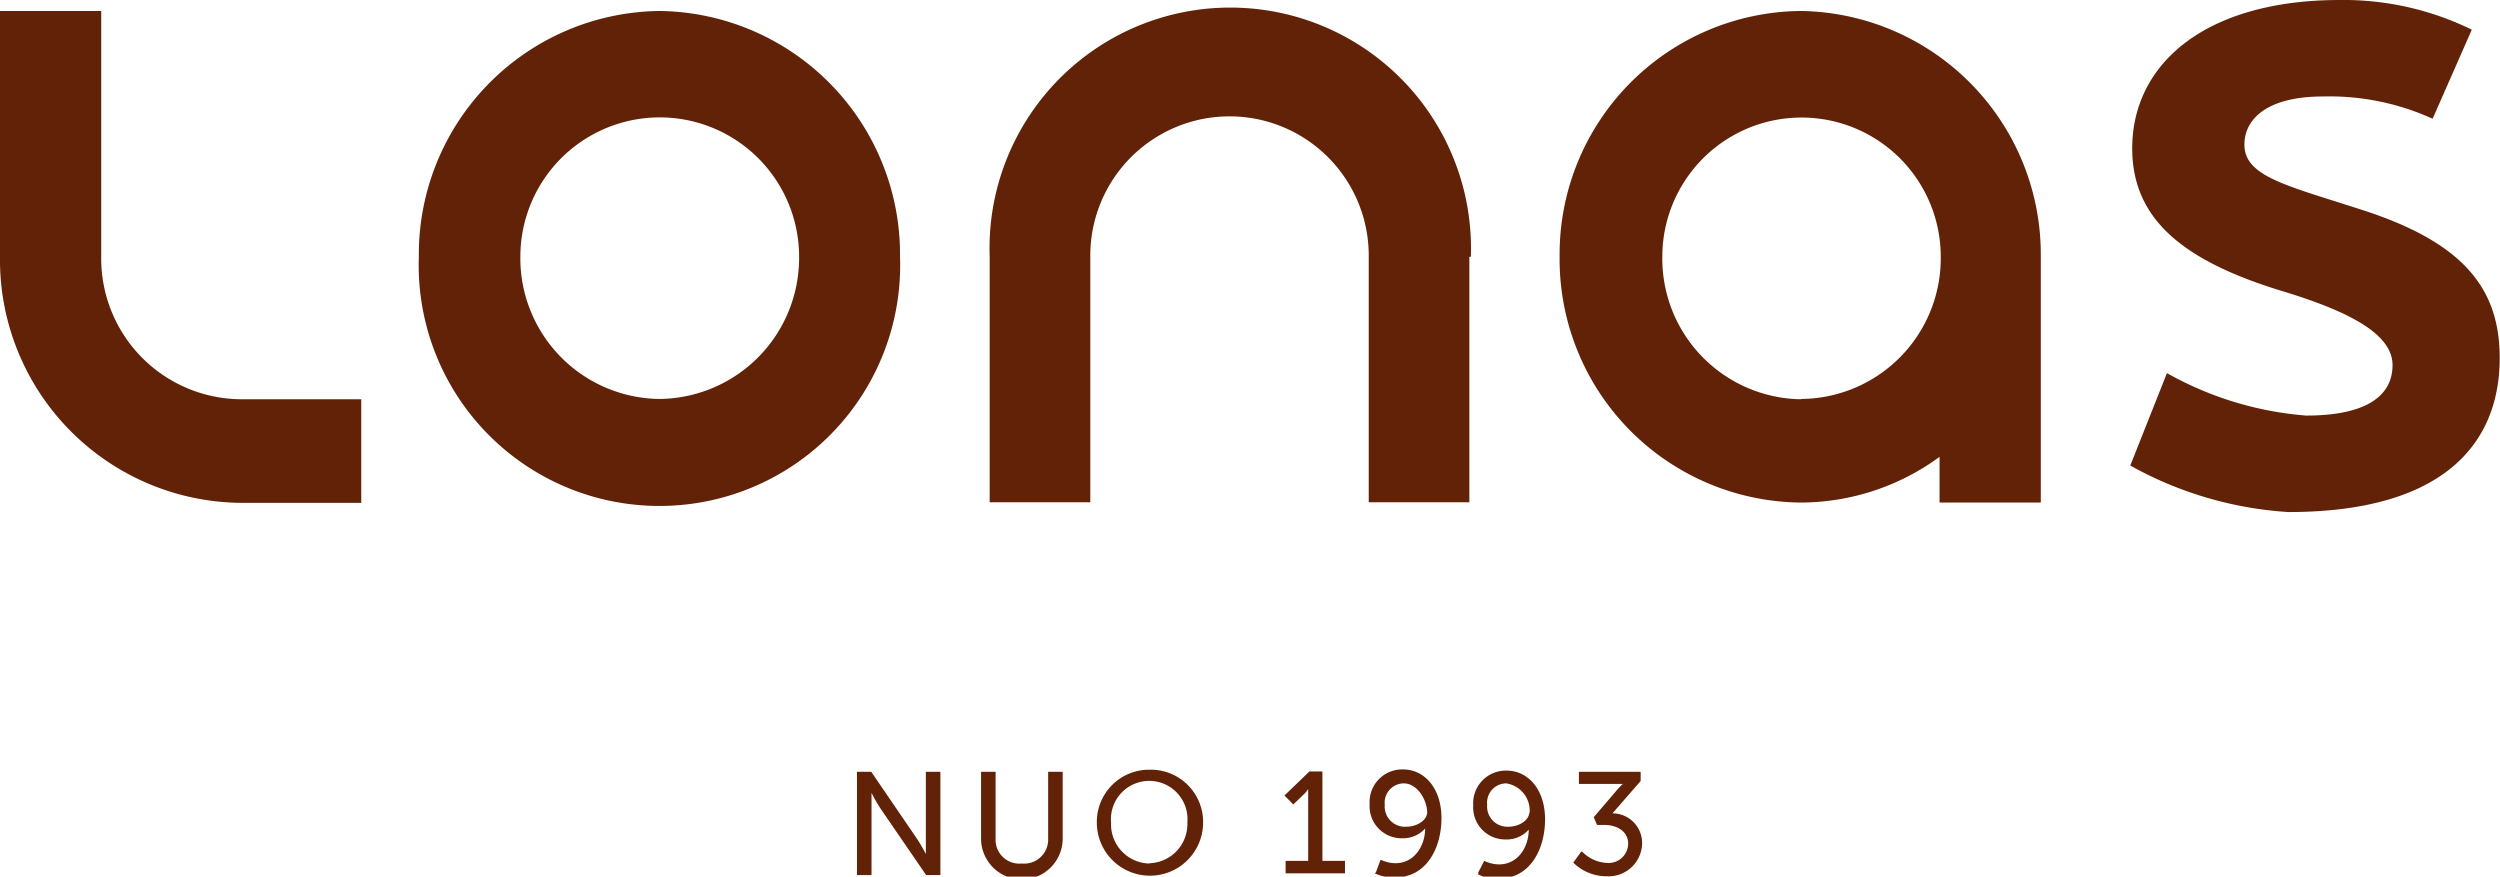 <svg xmlns="http://www.w3.org/2000/svg" viewBox="0 0 84.22 29.53"><defs><style>.cls-1{fill:#622207;}</style></defs><title>Asset 1</title><g id="Layer_2" data-name="Layer 2"><g id="Layer_1-2" data-name="Layer 1"><path class="cls-1" d="M28.87,26h.48l1.55,2.27c.13.19.29.5.29.5h0s0-.31,0-.5V26h.49v3.48h-.48l-1.55-2.26c-.13-.19-.29-.51-.29-.51h0s0,.31,0,.51v2.26h-.49V26Z"></path><path class="cls-1" d="M33.05,26h.49v2.25a.8.8,0,0,0,.88.84.81.81,0,0,0,.89-.85V26h.49v2.25a1.37,1.37,0,0,1-2.75,0V26Z"></path><path class="cls-1" d="M38.74,25.93a1.76,1.76,0,0,1,1.79,1.78,1.79,1.79,0,1,1-3.58,0,1.76,1.76,0,0,1,1.79-1.78Zm0,3.15A1.32,1.32,0,0,0,40,27.71a1.29,1.29,0,1,0-2.57,0,1.32,1.32,0,0,0,1.29,1.38Z"></path><path class="cls-1" d="M43.3,29h.77V26.8c0-.11,0-.22,0-.22h0a.88.88,0,0,1-.17.2l-.33.32-.3-.3.84-.81h.44V29h.76v.42h-2V29Z"></path><path class="cls-1" d="M46.35,29.39l.16-.43a1.17,1.17,0,0,0,.5.12c.64,0,1-.59,1-1.17h0a1,1,0,0,1-.77.33,1.08,1.08,0,0,1-1.1-1.15,1.1,1.1,0,0,1,1.12-1.17c.74,0,1.3.65,1.3,1.64s-.49,2-1.57,2a1.51,1.51,0,0,1-.68-.14Zm1.73-2c0-.45-.34-1-.79-1a.65.65,0,0,0-.64.72.68.68,0,0,0,.72.74c.4,0,.71-.24.71-.49Z"></path><path class="cls-1" d="M49.8,29.39,50,29a1.17,1.17,0,0,0,.5.12c.64,0,1-.59,1-1.17h0a1,1,0,0,1-.77.33,1.08,1.08,0,0,1-1.1-1.15,1.1,1.1,0,0,1,1.12-1.17c.74,0,1.3.65,1.3,1.64s-.49,2-1.57,2a1.5,1.5,0,0,1-.68-.14Zm1.73-2a.93.93,0,0,0-.79-1,.65.65,0,0,0-.64.72.68.68,0,0,0,.71.74c.4,0,.71-.24.71-.49Z"></path><path class="cls-1" d="M53.3,28.69a1.24,1.24,0,0,0,.84.38.66.66,0,0,0,.71-.64c0-.43-.38-.64-.81-.64H53.8l-.11-.26.76-.89a2.75,2.75,0,0,1,.22-.23H53.19V26h2.08v.31l-.95,1.09a1,1,0,0,1,1,1,1.13,1.13,0,0,1-1.18,1.12A1.6,1.6,0,0,1,53,29.06l.27-.37Z"></path><path class="cls-1" d="M71.76,15.68a12.52,12.52,0,0,0,5.33,1.57c5.33,0,7.12-2.39,7.12-5.19,0-2.36-1.24-3.9-4.67-5C77,6.24,75.61,5.94,75.61,4.87c0-.85.75-1.62,2.65-1.62A8.39,8.39,0,0,1,81.95,4l1.32-3a9.81,9.81,0,0,0-4.44-1c-4.55,0-7,2.16-7,5,0,2.43,1.79,3.8,5,4.79,2.33.7,3.77,1.47,3.77,2.51S79.71,14,77.69,14A11.37,11.37,0,0,1,73,12.57l-1.23,3.1Z"></path><path class="cls-1" d="M60.65.37a8.2,8.2,0,0,0-8.11,8.28,8.2,8.2,0,0,0,8.11,8.28,7.94,7.94,0,0,0,4.69-1.54v1.54h3.41V8.79s0-.09,0-.14A8.2,8.2,0,0,0,60.65.37Zm0,13.08A4.74,4.74,0,0,1,56,8.65a4.69,4.69,0,1,1,9.38,0,4.74,4.74,0,0,1-4.69,4.79Z"></path><path class="cls-1" d="M49.55,8.65a8.11,8.11,0,1,0-16.21,0c0,.19,0,.37,0,.56v7.71h3.39V8.61h0a4.69,4.69,0,1,1,9.38,0h0v8.31h3.39V9.17c0-.17,0-.34,0-.52Z"></path><path class="cls-1" d="M22.22.37a8.2,8.2,0,0,0-8.11,8.28,8.11,8.11,0,1,0,16.21,0A8.2,8.2,0,0,0,22.22.37Zm0,13.07a4.74,4.74,0,0,1-4.69-4.79,4.69,4.69,0,1,1,9.39,0,4.75,4.75,0,0,1-4.69,4.79Z"></path><path class="cls-1" d="M3.41.37H0V8.66a8.19,8.19,0,0,0,8.11,8.28h4.06V13.45H8.11A4.74,4.74,0,0,1,3.41,8.66V.37Z"></path></g></g></svg>